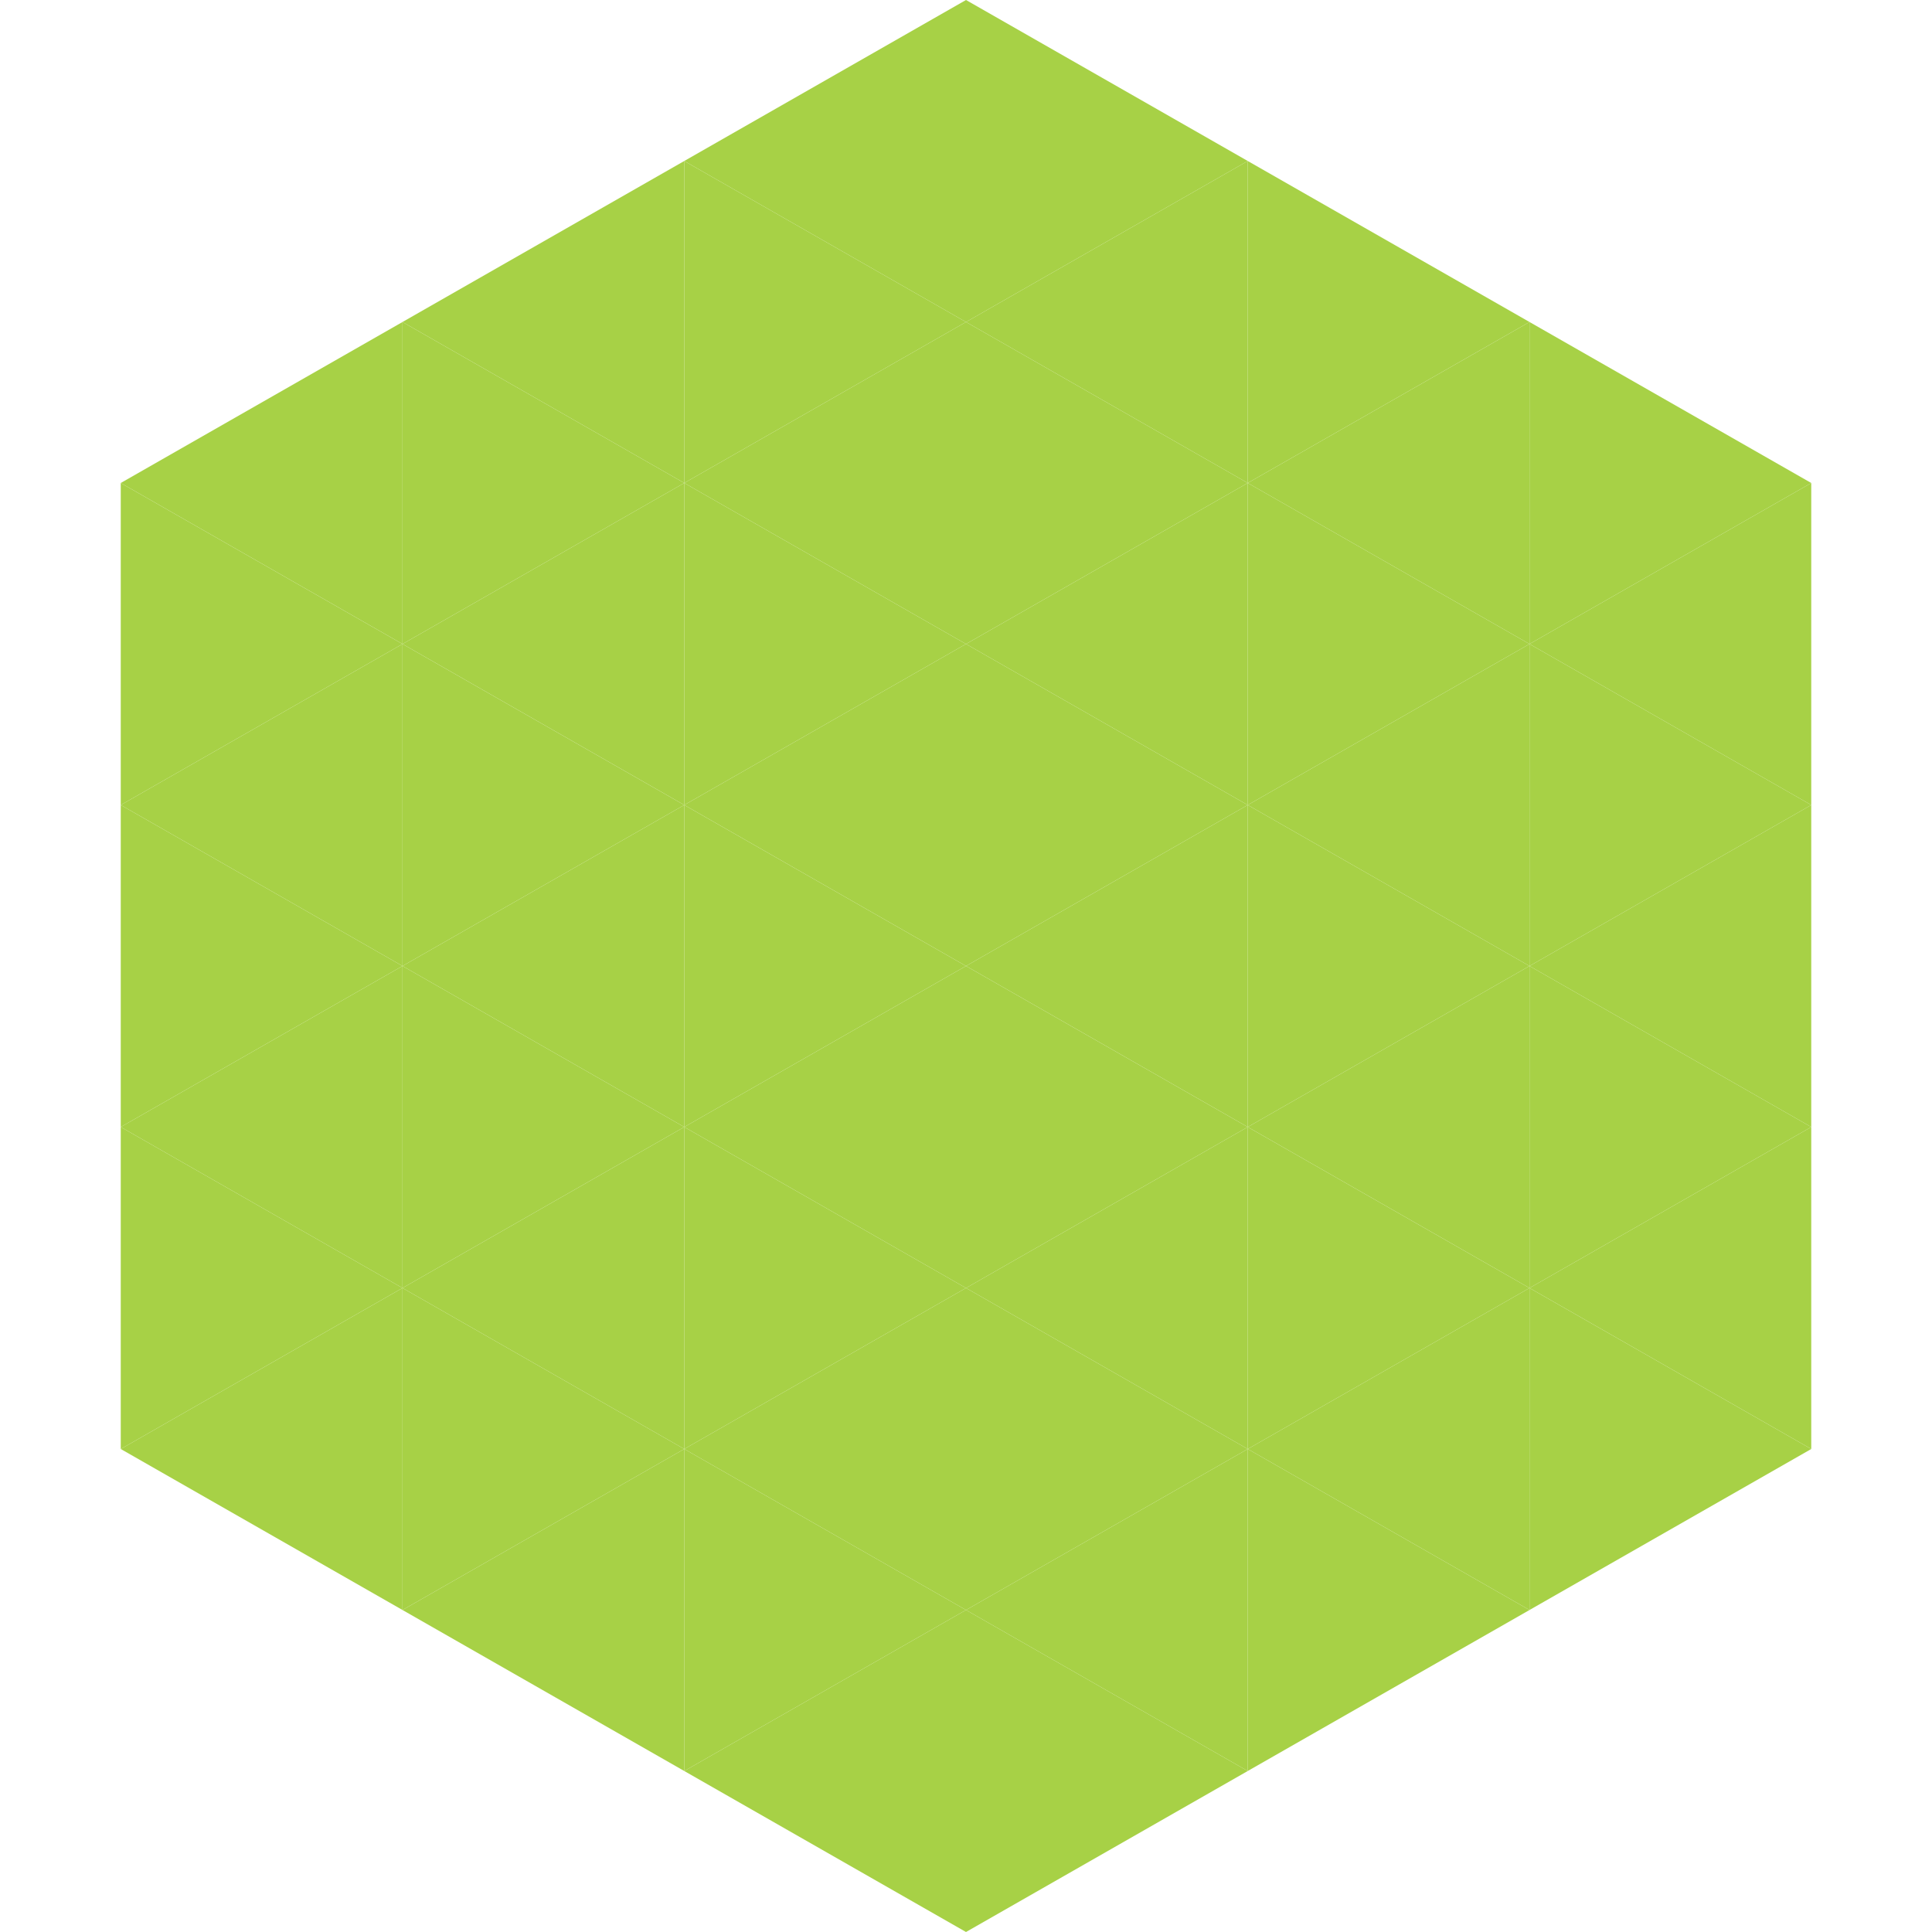 <?xml version="1.0"?>
<!-- Generated by SVGo -->
<svg width="240" height="240"
     xmlns="http://www.w3.org/2000/svg"
     xmlns:xlink="http://www.w3.org/1999/xlink">
<polygon points="50,40 15,60 50,80" style="fill:rgb(167,209,70)" />
<polygon points="190,40 225,60 190,80" style="fill:rgb(167,209,70)" />
<polygon points="15,60 50,80 15,100" style="fill:rgb(167,209,70)" />
<polygon points="225,60 190,80 225,100" style="fill:rgb(167,209,70)" />
<polygon points="50,80 15,100 50,120" style="fill:rgb(167,209,70)" />
<polygon points="190,80 225,100 190,120" style="fill:rgb(167,209,70)" />
<polygon points="15,100 50,120 15,140" style="fill:rgb(167,209,70)" />
<polygon points="225,100 190,120 225,140" style="fill:rgb(167,209,70)" />
<polygon points="50,120 15,140 50,160" style="fill:rgb(167,209,70)" />
<polygon points="190,120 225,140 190,160" style="fill:rgb(167,209,70)" />
<polygon points="15,140 50,160 15,180" style="fill:rgb(167,209,70)" />
<polygon points="225,140 190,160 225,180" style="fill:rgb(167,209,70)" />
<polygon points="50,160 15,180 50,200" style="fill:rgb(167,209,70)" />
<polygon points="190,160 225,180 190,200" style="fill:rgb(167,209,70)" />
<polygon points="15,180 50,200 15,220" style="fill:rgb(255,255,255); fill-opacity:0" />
<polygon points="225,180 190,200 225,220" style="fill:rgb(255,255,255); fill-opacity:0" />
<polygon points="50,0 85,20 50,40" style="fill:rgb(255,255,255); fill-opacity:0" />
<polygon points="190,0 155,20 190,40" style="fill:rgb(255,255,255); fill-opacity:0" />
<polygon points="85,20 50,40 85,60" style="fill:rgb(167,209,70)" />
<polygon points="155,20 190,40 155,60" style="fill:rgb(167,209,70)" />
<polygon points="50,40 85,60 50,80" style="fill:rgb(167,209,70)" />
<polygon points="190,40 155,60 190,80" style="fill:rgb(167,209,70)" />
<polygon points="85,60 50,80 85,100" style="fill:rgb(167,209,70)" />
<polygon points="155,60 190,80 155,100" style="fill:rgb(167,209,70)" />
<polygon points="50,80 85,100 50,120" style="fill:rgb(167,209,70)" />
<polygon points="190,80 155,100 190,120" style="fill:rgb(167,209,70)" />
<polygon points="85,100 50,120 85,140" style="fill:rgb(167,209,70)" />
<polygon points="155,100 190,120 155,140" style="fill:rgb(167,209,70)" />
<polygon points="50,120 85,140 50,160" style="fill:rgb(167,209,70)" />
<polygon points="190,120 155,140 190,160" style="fill:rgb(167,209,70)" />
<polygon points="85,140 50,160 85,180" style="fill:rgb(167,209,70)" />
<polygon points="155,140 190,160 155,180" style="fill:rgb(167,209,70)" />
<polygon points="50,160 85,180 50,200" style="fill:rgb(167,209,70)" />
<polygon points="190,160 155,180 190,200" style="fill:rgb(167,209,70)" />
<polygon points="85,180 50,200 85,220" style="fill:rgb(167,209,70)" />
<polygon points="155,180 190,200 155,220" style="fill:rgb(167,209,70)" />
<polygon points="120,0 85,20 120,40" style="fill:rgb(167,209,70)" />
<polygon points="120,0 155,20 120,40" style="fill:rgb(167,209,70)" />
<polygon points="85,20 120,40 85,60" style="fill:rgb(167,209,70)" />
<polygon points="155,20 120,40 155,60" style="fill:rgb(167,209,70)" />
<polygon points="120,40 85,60 120,80" style="fill:rgb(167,209,70)" />
<polygon points="120,40 155,60 120,80" style="fill:rgb(167,209,70)" />
<polygon points="85,60 120,80 85,100" style="fill:rgb(167,209,70)" />
<polygon points="155,60 120,80 155,100" style="fill:rgb(167,209,70)" />
<polygon points="120,80 85,100 120,120" style="fill:rgb(167,209,70)" />
<polygon points="120,80 155,100 120,120" style="fill:rgb(167,209,70)" />
<polygon points="85,100 120,120 85,140" style="fill:rgb(167,209,70)" />
<polygon points="155,100 120,120 155,140" style="fill:rgb(167,209,70)" />
<polygon points="120,120 85,140 120,160" style="fill:rgb(167,209,70)" />
<polygon points="120,120 155,140 120,160" style="fill:rgb(167,209,70)" />
<polygon points="85,140 120,160 85,180" style="fill:rgb(167,209,70)" />
<polygon points="155,140 120,160 155,180" style="fill:rgb(167,209,70)" />
<polygon points="120,160 85,180 120,200" style="fill:rgb(167,209,70)" />
<polygon points="120,160 155,180 120,200" style="fill:rgb(167,209,70)" />
<polygon points="85,180 120,200 85,220" style="fill:rgb(167,209,70)" />
<polygon points="155,180 120,200 155,220" style="fill:rgb(167,209,70)" />
<polygon points="120,200 85,220 120,240" style="fill:rgb(167,209,70)" />
<polygon points="120,200 155,220 120,240" style="fill:rgb(167,209,70)" />
<polygon points="85,220 120,240 85,260" style="fill:rgb(255,255,255); fill-opacity:0" />
<polygon points="155,220 120,240 155,260" style="fill:rgb(255,255,255); fill-opacity:0" />
</svg>
